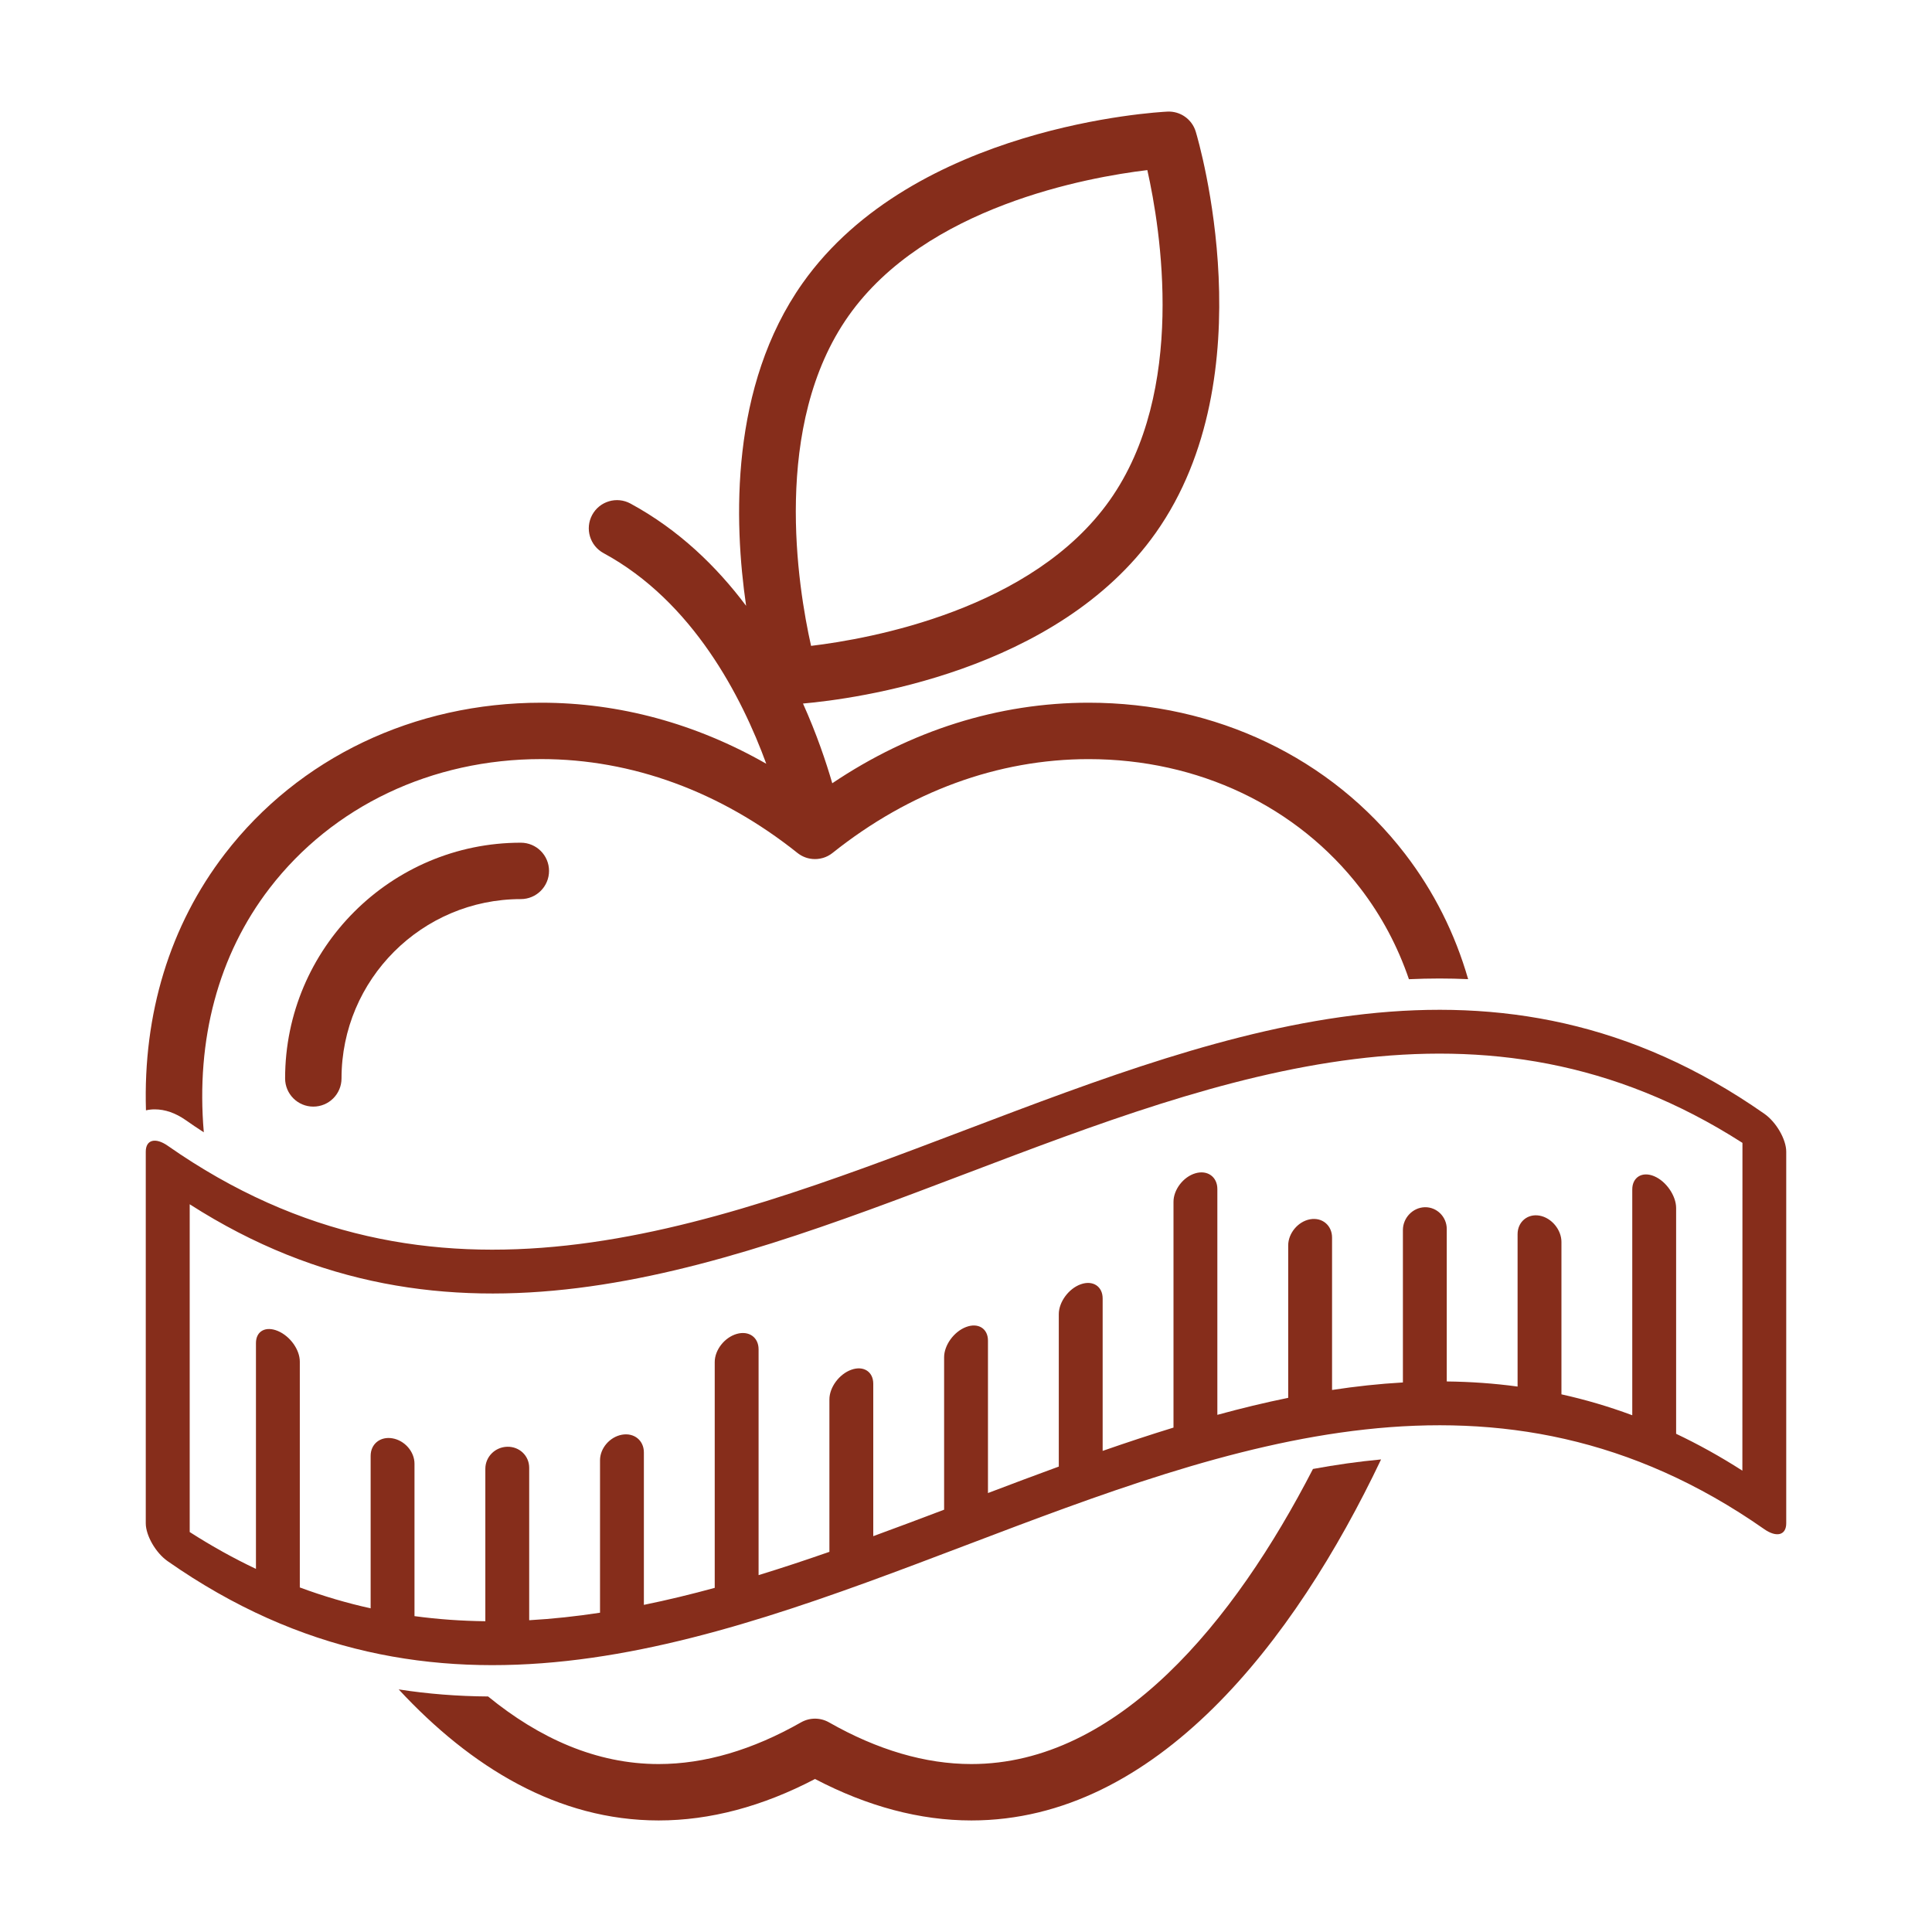 <?xml version="1.0" encoding="utf-8"?>
<!-- Generator: Adobe Illustrator 25.3.1, SVG Export Plug-In . SVG Version: 6.00 Build 0)  -->
<svg version="1.1" id="Layer_1" xmlns="http://www.w3.org/2000/svg" xmlns:xlink="http://www.w3.org/1999/xlink" x="0px" y="0px"
	 viewBox="0 0 100 100" enable-background="new 0 0 100 100" xml:space="preserve">
<g>
	<path fill="#862D1B" d="M26.957,43.618c-6.727,0-12.2,5.473-12.2,12.2c0,0.806,0.653,1.46,1.46,1.46c0.806,0,1.46-0.653,1.46-1.46
		c0-5.118,4.164-9.281,9.281-9.281c0.806,0,1.46-0.653,1.46-1.46C28.417,44.271,27.763,43.618,26.957,43.618z"/>
	<path fill="#862D1B" d="M67.959,76.033c-4.079,7.916-10.103,15.275-17.682,15.274c-2.376,0-4.856-0.727-7.37-2.159
		c-0.224-0.127-0.473-0.191-0.722-0.191c-0.249,0-0.498,0.064-0.722,0.191c-2.515,1.432-4.994,2.159-7.37,2.159
		c-3.237,0-6.19-1.343-8.83-3.498c-1.581-0.011-3.122-0.132-4.627-0.366c3.743,4.034,8.242,6.783,13.457,6.783
		c2.654,0,5.373-0.722,8.092-2.146c2.719,1.424,5.438,2.146,8.092,2.146c0.001,0,0.001,0,0.002,0
		c9.554,0,16.705-9.226,21.205-18.686C70.313,75.649,69.137,75.817,67.959,76.033z"/>
	<path fill="#862D1B" d="M8.008,57.42c0.536,0,1.074,0.187,1.6,0.554c0.312,0.219,0.626,0.43,0.941,0.634
		c-0.414-4.797,0.749-9.183,3.408-12.638c3.267-4.245,8.392-6.68,14.06-6.68c4.692,0,9.276,1.679,13.256,4.856
		c0.012,0.01,0.026,0.019,0.038,0.028c0.017,0.013,0.034,0.026,0.052,0.038c0.018,0.012,0.037,0.024,0.055,0.035
		c0.017,0.01,0.033,0.021,0.051,0.031c0.019,0.011,0.039,0.021,0.059,0.031c0.017,0.009,0.035,0.018,0.052,0.026
		c0.019,0.009,0.039,0.016,0.058,0.024c0.019,0.008,0.038,0.016,0.058,0.023c0.018,0.006,0.035,0.011,0.053,0.017
		c0.022,0.007,0.044,0.014,0.067,0.02c0.015,0.004,0.031,0.007,0.046,0.01c0.025,0.006,0.05,0.012,0.076,0.016
		c0.012,0.002,0.025,0.003,0.037,0.005c0.028,0.004,0.057,0.008,0.086,0.011c0.008,0.001,0.017,0.001,0.025,0.001
		c0.032,0.002,0.063,0.004,0.095,0.004c0.018,0,0.036-0.002,0.054-0.002c0.024-0.001,0.047-0.001,0.071-0.003
		c0.012-0.001,0.025-0.003,0.037-0.005c0.03-0.003,0.06-0.007,0.09-0.012c0.002,0,0.004,0,0.007-0.001
		c0.008-0.001,0.015-0.004,0.023-0.005c0.035-0.007,0.07-0.015,0.105-0.024c0.015-0.004,0.03-0.009,0.045-0.013
		c0.028-0.009,0.056-0.018,0.083-0.028c0.017-0.006,0.034-0.013,0.05-0.02c0.024-0.01,0.048-0.021,0.072-0.033
		c0.018-0.008,0.035-0.017,0.052-0.026c0.022-0.012,0.043-0.025,0.064-0.038c0.017-0.01,0.035-0.02,0.052-0.031
		c0.022-0.015,0.043-0.031,0.065-0.047c0.015-0.011,0.031-0.021,0.045-0.033c3.98-3.175,8.562-4.853,13.252-4.853
		c5.667,0,10.791,2.435,14.059,6.68c1.096,1.425,1.937,3.008,2.519,4.712c0.528-0.024,1.055-0.037,1.583-0.037
		c0.498,0,0.992,0.012,1.482,0.034c-0.679-2.359-1.773-4.544-3.27-6.49c-3.825-4.969-9.792-7.819-16.372-7.819
		c-4.658,0-9.205,1.435-13.271,4.169c-0.323-1.113-0.81-2.556-1.515-4.126c2.687-0.237,13.151-1.609,18.259-8.836
		c5.764-8.155,2.224-20.253,2.07-20.764c-0.193-0.642-0.799-1.071-1.468-1.038c-0.533,0.026-13.119,0.726-18.883,8.881
		c-3.765,5.327-3.56,12.336-2.922,16.699c-1.528-2.037-3.488-3.939-5.988-5.294c-0.709-0.384-1.595-0.121-1.979,0.588
		c-0.384,0.709-0.121,1.595,0.588,1.979c4.634,2.512,7.161,7.458,8.422,10.902c-3.637-2.077-7.6-3.16-11.647-3.16
		c-6.581,0-12.549,2.85-16.373,7.819c-2.854,3.709-4.242,8.29-4.087,13.279C7.702,57.437,7.852,57.42,8.008,57.42z M43.926,16.342
		c4-5.659,12.368-7.167,15.46-7.538c0.682,3.04,2.054,11.43-1.946,17.089c-3.999,5.659-12.366,7.166-15.459,7.537
		C41.298,30.391,39.927,22.001,43.926,16.342z"/>
	<path fill="#862D1B" d="M91.32,57.647C63.773,38.373,36.227,78.577,8.68,59.303c-0.627-0.438-1.135-0.321-1.135,0.307
		c0,6.412,0,12.823,0,19.235c0,0.627,0.508,1.525,1.135,1.963c27.547,19.274,55.093-20.93,82.64-1.657
		c0.627,0.438,1.135,0.321,1.135-0.307c0-6.412,0-12.823,0-19.235C92.455,58.984,91.947,58.085,91.32,57.647z M90.185,76.121
		c-1.143-0.733-2.286-1.366-3.429-1.908c0-3.896,0-7.792,0-11.688c0-0.626-0.508-1.38-1.135-1.644
		c-0.627-0.265-1.135,0.058-1.135,0.684c0,3.896,0,7.792,0,11.688c-1.222-0.455-2.444-0.812-3.666-1.082c0-2.63,0-5.259,0-7.889
		c0-0.626-0.508-1.25-1.135-1.361c-0.627-0.111-1.135,0.331-1.135,0.958c0,2.63,0,5.259,0,7.889
		c-1.222-0.166-2.444-0.25-3.666-0.264c0-2.63,0-5.259,0-7.889c0-0.627-0.508-1.143-1.135-1.129
		c-0.627,0.015-1.135,0.554-1.135,1.181c0,2.63,0,5.259,0,7.889c-1.222,0.069-2.444,0.202-3.667,0.389c0-2.63,0-5.259,0-7.889
		c0-0.627-0.508-1.059-1.135-0.946c-0.627,0.112-1.135,0.726-1.135,1.353c0,2.63,0,5.259,0,7.889
		c-1.222,0.249-2.444,0.546-3.667,0.88c0-3.896,0-7.792,0-11.688c0-0.627-0.508-0.998-1.135-0.815
		c-0.627,0.182-1.135,0.848-1.135,1.475c0,3.896,0,7.792,0,11.688c-1.222,0.375-2.444,0.781-3.667,1.206c0-2.63,0-5.259,0-7.889
		c0-0.627-0.508-0.958-1.135-0.734c-0.627,0.224-1.135,0.919-1.135,1.546c0,2.63,0,5.259,0,7.889
		c-1.222,0.446-2.444,0.906-3.666,1.37c0-2.63,0-5.259,0-7.889c0-0.627-0.508-0.943-1.135-0.704
		c-0.627,0.238-1.135,0.939-1.135,1.566c0,2.63,0,5.259,0,7.889c-1.222,0.463-2.444,0.923-3.667,1.37c0-2.63,0-5.259,0-7.889
		c0-0.627-0.508-0.949-1.135-0.725c-0.627,0.224-1.135,0.909-1.135,1.536c0,2.63,0,5.259,0,7.889
		c-1.222,0.426-2.444,0.831-3.666,1.206c0-3.896,0-7.792,0-11.688c0-0.627-0.508-0.978-1.135-0.796
		c-0.627,0.182-1.135,0.828-1.135,1.455c0,3.896,0,7.792,0,11.688c-1.222,0.334-2.444,0.63-3.667,0.88c0-2.63,0-5.259,0-7.889
		c0-0.627-0.508-1.03-1.135-0.918c-0.627,0.113-1.135,0.697-1.135,1.324c0,2.63,0,5.259,0,7.889
		c-1.222,0.187-2.444,0.32-3.666,0.389c0-2.63,0-5.259,0-7.889c0-0.627-0.508-1.104-1.135-1.09
		c-0.627,0.015-1.135,0.515-1.135,1.142c0,2.63,0,5.259,0,7.889c-1.222-0.014-2.444-0.099-3.667-0.264c0-2.63,0-5.259,0-7.889
		c0-0.627-0.508-1.201-1.135-1.313c-0.627-0.111-1.135,0.282-1.135,0.909c0,2.63,0,5.259,0,7.889
		c-1.222-0.27-2.444-0.627-3.666-1.081c0-3.896,0-7.792,0-11.688c0-0.627-0.508-1.321-1.135-1.586
		c-0.627-0.264-1.135-0.001-1.135,0.626c0,3.896,0,7.792,0,11.688c-1.143-0.542-2.286-1.175-3.429-1.908c0-5.655,0-11.31,0-16.965
		c26.79,17.177,53.58-20.356,80.37-3.178C90.185,64.811,90.185,70.466,90.185,76.121z"/>
</g>
</svg>
